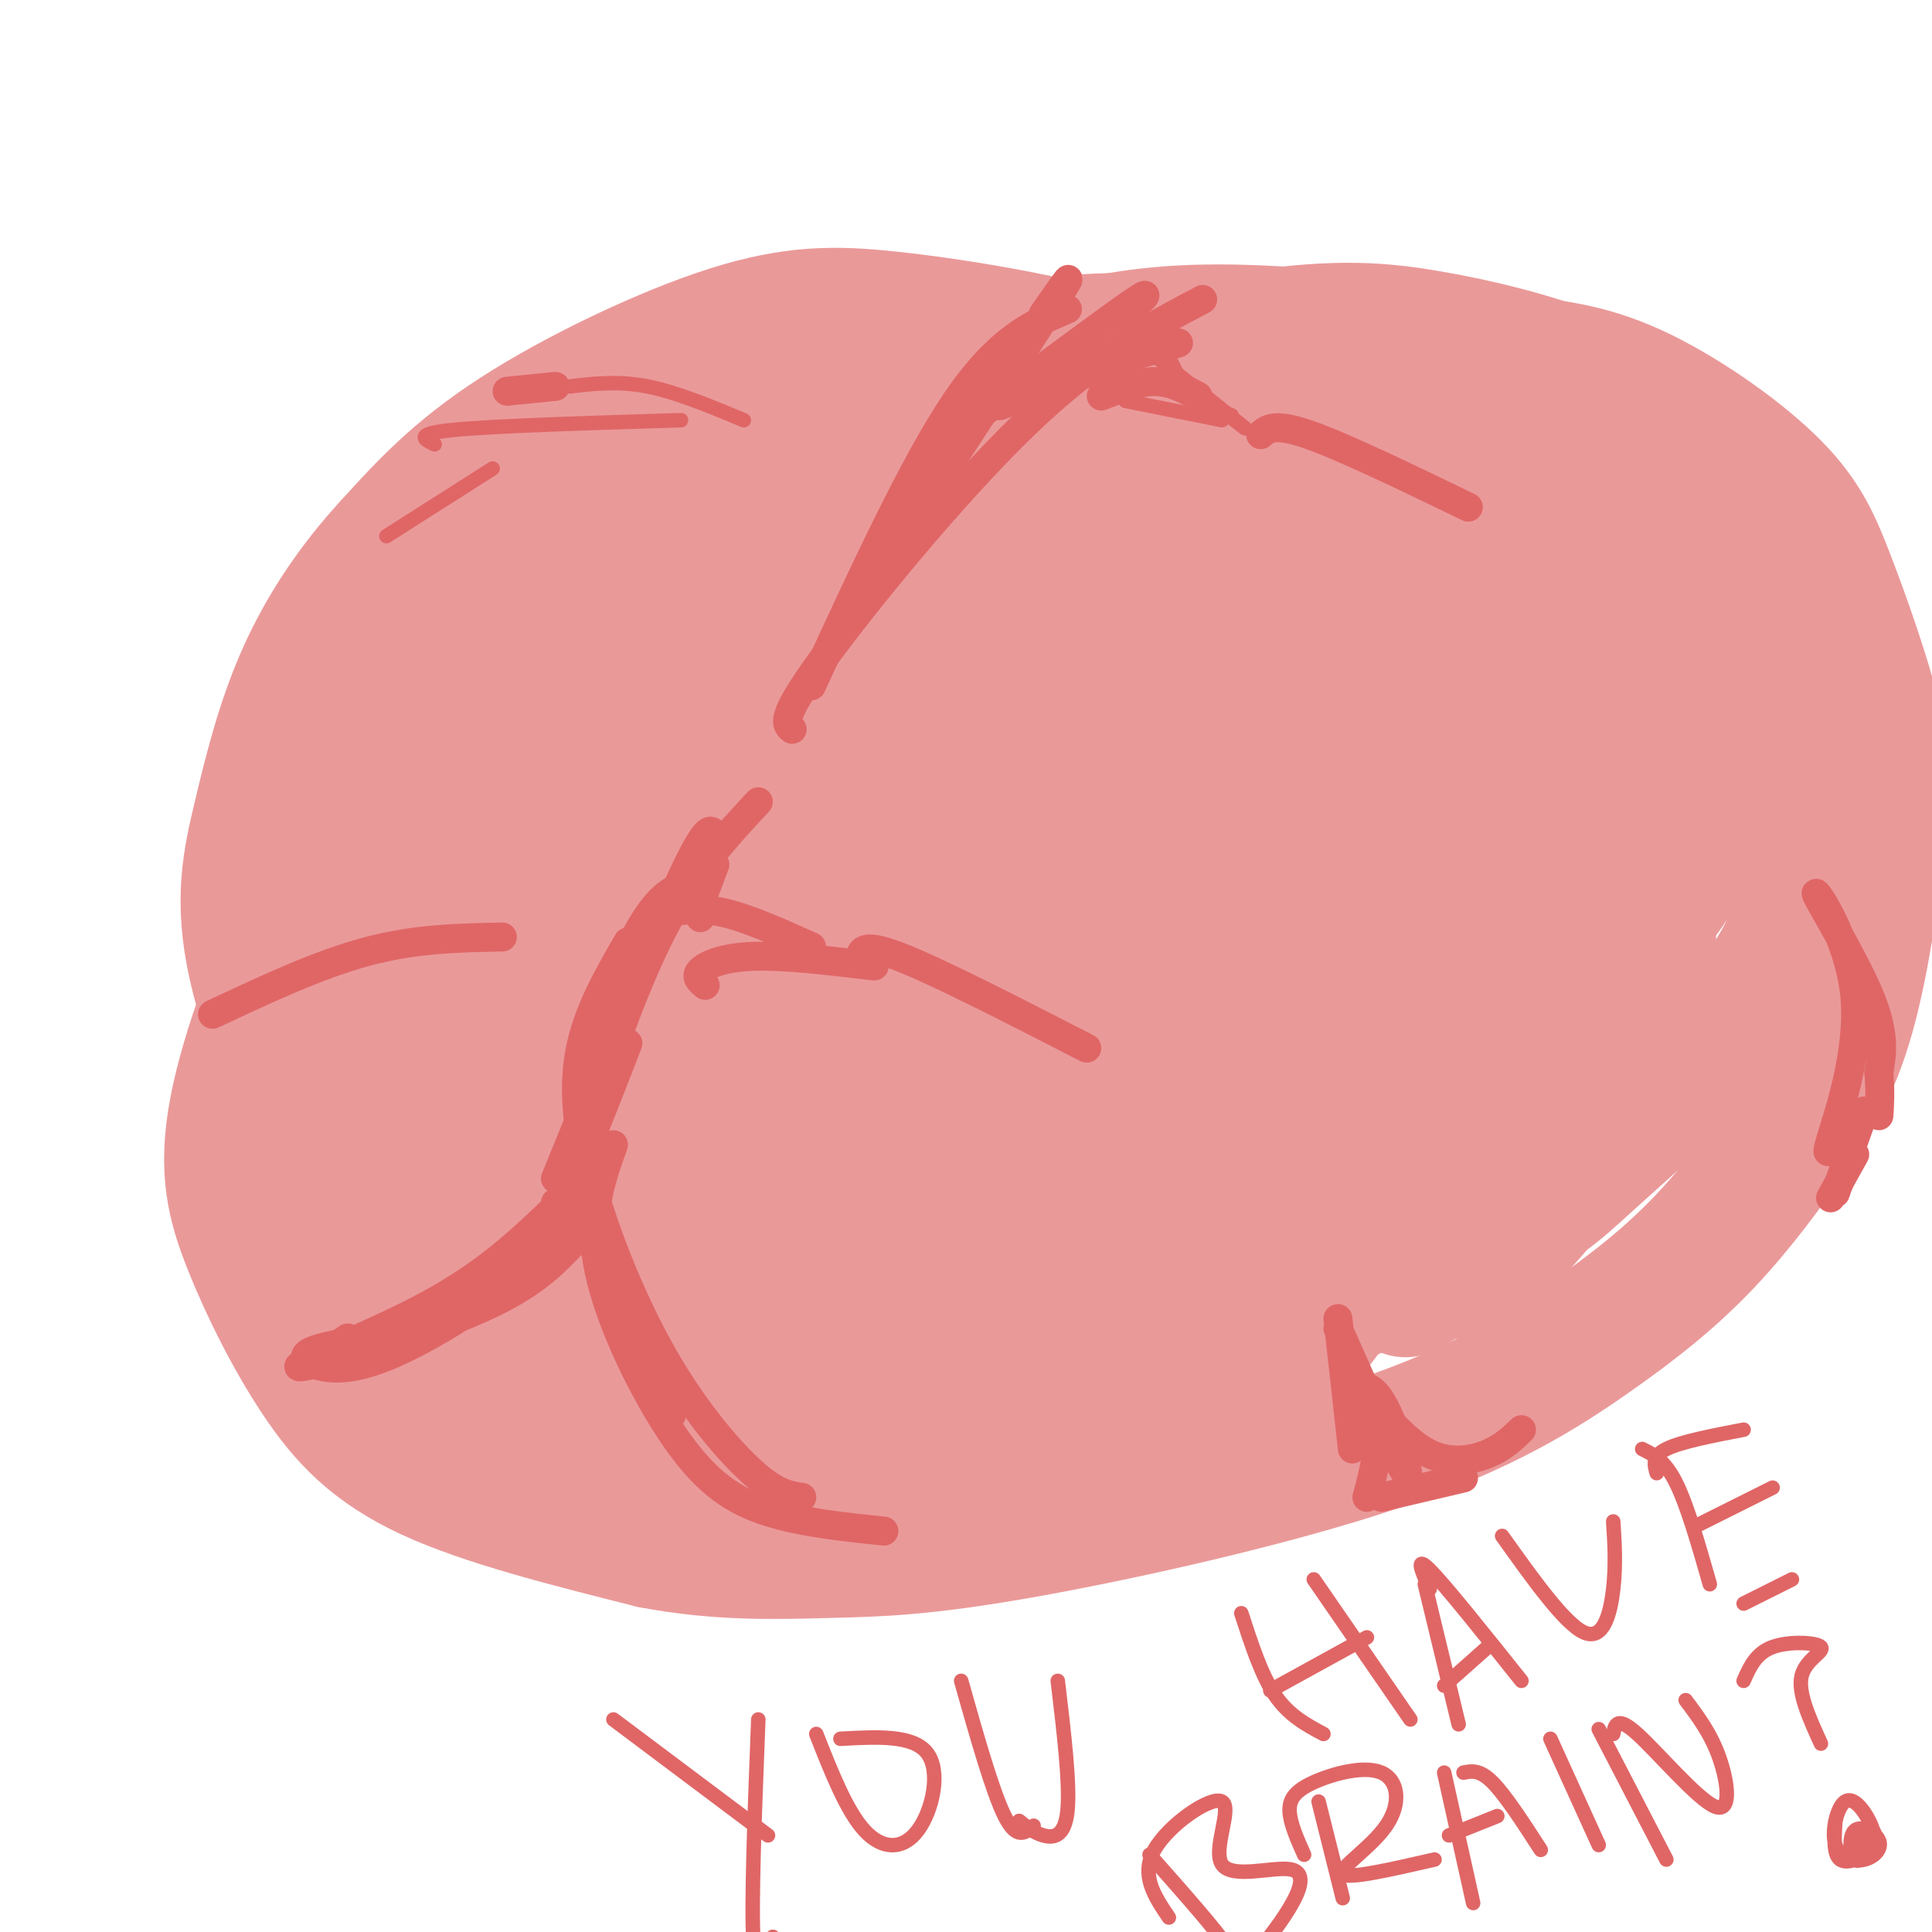 <svg viewBox='0 0 400 400' version='1.1' xmlns='http://www.w3.org/2000/svg' xmlns:xlink='http://www.w3.org/1999/xlink'><g fill='none' stroke='#ea9999' stroke-width='28' stroke-linecap='round' stroke-linejoin='round'><path d='M228,95c-11.499,-1.942 -22.997,-3.883 -36,-3c-13.003,0.883 -27.510,4.591 -37,8c-9.490,3.409 -13.964,6.519 -17,9c-3.036,2.481 -4.636,4.332 -5,9c-0.364,4.668 0.508,12.153 2,17c1.492,4.847 3.604,7.057 8,10c4.396,2.943 11.078,6.620 20,10c8.922,3.380 20.086,6.463 32,8c11.914,1.537 24.579,1.528 38,1c13.421,-0.528 27.598,-1.577 43,-7c15.402,-5.423 32.028,-15.221 40,-22c7.972,-6.779 7.292,-10.539 7,-15c-0.292,-4.461 -0.194,-9.624 -5,-15c-4.806,-5.376 -14.516,-10.965 -21,-14c-6.484,-3.035 -9.742,-3.518 -13,-4'/><path d='M284,87c-11.411,-1.927 -33.438,-4.746 -45,-6c-11.562,-1.254 -12.660,-0.943 -22,3c-9.340,3.943 -26.921,11.517 -36,16c-9.079,4.483 -9.654,5.875 -11,11c-1.346,5.125 -3.462,13.984 -3,21c0.462,7.016 3.501,12.190 12,16c8.499,3.810 22.457,6.258 30,8c7.543,1.742 8.670,2.780 18,0c9.330,-2.780 26.863,-9.378 36,-14c9.137,-4.622 9.877,-7.270 12,-9c2.123,-1.730 5.630,-2.544 8,-8c2.370,-5.456 3.604,-15.554 3,-21c-0.604,-5.446 -3.047,-6.240 -6,-9c-2.953,-2.760 -6.415,-7.486 -15,-10c-8.585,-2.514 -22.294,-2.816 -34,-1c-11.706,1.816 -21.410,5.749 -28,8c-6.590,2.251 -10.067,2.819 -15,8c-4.933,5.181 -11.322,14.976 -14,20c-2.678,5.024 -1.644,5.276 2,8c3.644,2.724 9.898,7.921 16,10c6.102,2.079 12.051,1.039 18,0'/><path d='M210,138c4.999,0.302 8.498,1.056 19,-2c10.502,-3.056 28.009,-9.921 36,-14c7.991,-4.079 6.466,-5.372 7,-7c0.534,-1.628 3.127,-3.591 1,-7c-2.127,-3.409 -8.975,-8.262 -16,-11c-7.025,-2.738 -14.229,-3.360 -26,-3c-11.771,0.360 -28.110,1.702 -41,5c-12.890,3.298 -22.331,8.552 -27,13c-4.669,4.448 -4.567,8.088 -3,11c1.567,2.912 4.600,5.094 8,7c3.400,1.906 7.166,3.535 15,5c7.834,1.465 19.737,2.766 34,0c14.263,-2.766 30.887,-9.600 40,-15c9.113,-5.400 10.715,-9.365 10,-13c-0.715,-3.635 -3.749,-6.938 -6,-9c-2.251,-2.062 -3.721,-2.882 -11,-4c-7.279,-1.118 -20.369,-2.535 -34,1c-13.631,3.535 -27.805,12.022 -34,17c-6.195,4.978 -4.413,6.448 -4,9c0.413,2.552 -0.543,6.187 3,11c3.543,4.813 11.584,10.804 18,14c6.416,3.196 11.208,3.598 16,4'/><path d='M215,150c5.936,0.745 12.777,0.607 18,0c5.223,-0.607 8.828,-1.682 16,-5c7.172,-3.318 17.910,-8.878 24,-14c6.090,-5.122 7.532,-9.806 9,-13c1.468,-3.194 2.962,-4.898 0,-8c-2.962,-3.102 -10.381,-7.602 -15,-10c-4.619,-2.398 -6.439,-2.693 -12,-2c-5.561,0.693 -14.864,2.373 -21,4c-6.136,1.627 -9.105,3.200 -11,5c-1.895,1.800 -2.715,3.827 -4,6c-1.285,2.173 -3.034,4.490 1,9c4.034,4.510 13.852,11.212 24,12c10.148,0.788 20.628,-4.337 26,-7c5.372,-2.663 5.638,-2.863 7,-5c1.362,-2.137 3.822,-6.211 2,-9c-1.822,-2.789 -7.925,-4.294 -16,-3c-8.075,1.294 -18.123,5.388 -23,10c-4.877,4.612 -4.582,9.742 -3,13c1.582,3.258 4.452,4.645 8,5c3.548,0.355 7.774,-0.323 12,-1'/><path d='M274,110c-1.696,2.958 -3.393,5.917 -4,8c-0.607,2.083 -0.125,3.292 3,4c3.125,0.708 8.893,0.917 13,0c4.107,-0.917 6.554,-2.958 9,-5'/><path d='M292,108c-14.494,-0.555 -28.989,-1.110 -40,-1c-11.011,0.110 -18.539,0.885 -29,4c-10.461,3.115 -23.855,8.569 -29,12c-5.145,3.431 -2.041,4.837 3,6c5.041,1.163 12.021,2.081 19,3'/><path d='M261,110c-9.910,-2.395 -19.821,-4.790 -31,-5c-11.179,-0.210 -23.628,1.763 -32,5c-8.372,3.237 -12.667,7.736 -16,11c-3.333,3.264 -5.704,5.294 -4,10c1.704,4.706 7.483,12.088 11,16c3.517,3.912 4.774,4.354 14,7c9.226,2.646 26.422,7.495 43,6c16.578,-1.495 32.537,-9.335 41,-15c8.463,-5.665 9.430,-9.156 11,-12c1.570,-2.844 3.741,-5.042 3,-10c-0.741,-4.958 -4.396,-12.678 -8,-18c-3.604,-5.322 -7.156,-8.248 -17,-11c-9.844,-2.752 -25.978,-5.329 -34,-7c-8.022,-1.671 -7.930,-2.435 -21,1c-13.070,3.435 -39.300,11.070 -52,15c-12.700,3.930 -11.868,4.157 -16,10c-4.132,5.843 -13.228,17.304 -18,24c-4.772,6.696 -5.221,8.627 -2,13c3.221,4.373 10.110,11.186 17,18'/><path d='M150,168c11.445,5.927 31.557,11.745 44,14c12.443,2.255 17.218,0.945 25,1c7.782,0.055 18.570,1.473 37,-4c18.430,-5.473 44.502,-17.837 56,-24c11.498,-6.163 8.423,-6.124 9,-9c0.577,-2.876 4.806,-8.665 6,-15c1.194,-6.335 -0.646,-13.214 -7,-21c-6.354,-7.786 -17.220,-16.477 -30,-22c-12.780,-5.523 -27.472,-7.878 -38,-9c-10.528,-1.122 -16.890,-1.012 -22,-1c-5.110,0.012 -8.967,-0.076 -23,5c-14.033,5.076 -38.241,15.315 -54,24c-15.759,8.685 -23.069,15.817 -28,23c-4.931,7.183 -7.482,14.416 -10,19c-2.518,4.584 -5.001,6.517 -2,14c3.001,7.483 11.486,20.516 18,28c6.514,7.484 11.055,9.418 20,12c8.945,2.582 22.293,5.810 39,6c16.707,0.190 36.773,-2.660 54,-8c17.227,-5.340 31.613,-13.170 46,-21'/><path d='M290,180c11.881,-7.325 18.582,-15.137 23,-20c4.418,-4.863 6.552,-6.777 8,-14c1.448,-7.223 2.211,-19.757 0,-29c-2.211,-9.243 -7.394,-15.197 -12,-20c-4.606,-4.803 -8.634,-8.455 -14,-12c-5.366,-3.545 -12.069,-6.982 -18,-9c-5.931,-2.018 -11.088,-2.616 -23,-4c-11.912,-1.384 -30.578,-3.554 -54,3c-23.422,6.554 -51.601,21.833 -66,30c-14.399,8.167 -15.018,9.221 -21,16c-5.982,6.779 -17.328,19.284 -23,28c-5.672,8.716 -5.669,13.643 -6,19c-0.331,5.357 -0.994,11.145 1,17c1.994,5.855 6.645,11.776 12,17c5.355,5.224 11.414,9.750 22,15c10.586,5.250 25.699,11.223 45,14c19.301,2.777 42.790,2.357 68,-1c25.210,-3.357 52.141,-9.653 71,-17c18.859,-7.347 29.648,-15.747 36,-22c6.352,-6.253 8.268,-10.361 10,-15c1.732,-4.639 3.279,-9.811 4,-15c0.721,-5.189 0.617,-10.397 -1,-17c-1.617,-6.603 -4.748,-14.601 -11,-24c-6.252,-9.399 -15.626,-20.200 -25,-31'/><path d='M316,89c-9.267,-8.185 -19.934,-13.149 -29,-16c-9.066,-2.851 -16.532,-3.591 -25,-4c-8.468,-0.409 -17.939,-0.487 -28,1c-10.061,1.487 -20.712,4.538 -30,8c-9.288,3.462 -17.215,7.334 -28,13c-10.785,5.666 -24.430,13.126 -38,27c-13.570,13.874 -27.066,34.162 -34,45c-6.934,10.838 -7.308,12.225 -6,21c1.308,8.775 4.298,24.936 9,35c4.702,10.064 11.118,14.030 18,19c6.882,4.970 14.231,10.943 23,15c8.769,4.057 18.959,6.198 28,8c9.041,1.802 16.935,3.266 30,1c13.065,-2.266 31.303,-8.263 44,-13c12.697,-4.737 19.854,-8.214 27,-13c7.146,-4.786 14.279,-10.880 20,-16c5.721,-5.120 10.028,-9.267 14,-18c3.972,-8.733 7.609,-22.054 10,-30c2.391,-7.946 3.538,-10.519 1,-20c-2.538,-9.481 -8.760,-25.869 -14,-35c-5.240,-9.131 -9.500,-11.003 -14,-14c-4.500,-2.997 -9.242,-7.117 -19,-10c-9.758,-2.883 -24.531,-4.527 -36,-4c-11.469,0.527 -19.632,3.226 -28,6c-8.368,2.774 -16.941,5.625 -28,14c-11.059,8.375 -24.603,22.276 -33,33c-8.397,10.724 -11.645,18.272 -14,26c-2.355,7.728 -3.816,15.637 -3,23c0.816,7.363 3.908,14.182 7,21'/><path d='M140,212c4.098,5.959 10.844,10.355 17,14c6.156,3.645 11.724,6.538 23,7c11.276,0.462 28.262,-1.509 39,-3c10.738,-1.491 15.230,-2.503 27,-9c11.770,-6.497 30.818,-18.478 42,-27c11.182,-8.522 14.496,-13.585 17,-23c2.504,-9.415 4.197,-23.180 3,-31c-1.197,-7.820 -5.282,-9.693 -9,-12c-3.718,-2.307 -7.067,-5.046 -17,-6c-9.933,-0.954 -26.450,-0.123 -39,2c-12.550,2.123 -21.132,5.538 -30,9c-8.868,3.462 -18.020,6.972 -29,15c-10.980,8.028 -23.787,20.576 -31,30c-7.213,9.424 -8.832,15.724 -10,22c-1.168,6.276 -1.886,12.527 0,17c1.886,4.473 6.376,7.168 12,9c5.624,1.832 12.384,2.800 18,3c5.616,0.200 10.089,-0.369 19,-3c8.911,-2.631 22.260,-7.323 31,-12c8.740,-4.677 12.870,-9.338 17,-14'/><path d='M175,166c-2.320,-2.109 -4.639,-4.218 -6,4c-1.361,8.218 -1.762,26.763 -1,36c0.762,9.237 2.688,9.167 5,11c2.312,1.833 5.011,5.570 9,7c3.989,1.430 9.267,0.555 12,-1c2.733,-1.555 2.920,-3.788 3,-7c0.080,-3.212 0.054,-7.401 -4,-10c-4.054,-2.599 -12.135,-3.606 -17,-4c-4.865,-0.394 -6.515,-0.174 -9,2c-2.485,2.174 -5.807,6.301 -7,10c-1.193,3.699 -0.258,6.971 1,10c1.258,3.029 2.841,5.815 7,9c4.159,3.185 10.896,6.769 16,8c5.104,1.231 8.576,0.111 13,-4c4.424,-4.111 9.800,-11.211 12,-15c2.200,-3.789 1.222,-4.267 -1,-6c-2.222,-1.733 -5.689,-4.723 -14,-7c-8.311,-2.277 -21.464,-3.842 -29,-4c-7.536,-0.158 -9.453,1.092 -13,4c-3.547,2.908 -8.724,7.475 -11,11c-2.276,3.525 -1.650,6.007 0,9c1.650,2.993 4.325,6.496 7,10'/><path d='M148,239c5.393,4.179 15.375,9.625 23,11c7.625,1.375 12.893,-1.321 16,-4c3.107,-2.679 4.054,-5.339 5,-8'/><path d='M149,206c-6.679,-1.541 -13.357,-3.082 -17,-2c-3.643,1.082 -4.250,4.787 -5,7c-0.750,2.213 -1.643,2.933 5,8c6.643,5.067 20.821,14.482 31,20c10.179,5.518 16.357,7.139 24,8c7.643,0.861 16.750,0.963 22,0c5.250,-0.963 6.643,-2.989 8,-6c1.357,-3.011 2.679,-7.005 4,-11'/><path d='M175,202c-1.868,-1.760 -3.736,-3.520 -11,-3c-7.264,0.520 -19.923,3.319 -26,5c-6.077,1.681 -5.571,2.244 -7,4c-1.429,1.756 -4.791,4.706 1,11c5.791,6.294 20.737,15.930 29,21c8.263,5.070 9.843,5.572 18,4c8.157,-1.572 22.892,-5.217 29,-8c6.108,-2.783 3.588,-4.704 4,-6c0.412,-1.296 3.754,-1.965 -3,-6c-6.754,-4.035 -23.605,-11.434 -39,-16c-15.395,-4.566 -29.335,-6.298 -39,-6c-9.665,0.298 -15.055,2.625 -18,5c-2.945,2.375 -3.444,4.797 1,9c4.444,4.203 13.830,10.189 20,13c6.170,2.811 9.123,2.449 14,1c4.877,-1.449 11.679,-3.985 15,-6c3.321,-2.015 3.160,-3.507 3,-5'/><path d='M139,210c-4.750,1.667 -9.500,3.333 -11,5c-1.500,1.667 0.250,3.333 2,5'/><path d='M123,98c-4.320,-0.344 -8.640,-0.688 -11,-1c-2.360,-0.312 -2.761,-0.592 -9,5c-6.239,5.592 -18.315,17.055 -26,34c-7.685,16.945 -10.979,39.371 -13,53c-2.021,13.629 -2.771,18.461 0,28c2.771,9.539 9.062,23.785 15,32c5.938,8.215 11.523,10.399 16,13c4.477,2.601 7.848,5.617 20,7c12.152,1.383 33.086,1.131 46,0c12.914,-1.131 17.808,-3.141 40,-12c22.192,-8.859 61.680,-24.566 83,-35c21.320,-10.434 24.470,-15.596 28,-21c3.530,-5.404 7.440,-11.050 10,-17c2.560,-5.950 3.771,-12.205 4,-18c0.229,-5.795 -0.525,-11.128 -3,-17c-2.475,-5.872 -6.673,-12.281 -11,-18c-4.327,-5.719 -8.784,-10.749 -19,-19c-10.216,-8.251 -26.190,-19.723 -39,-27c-12.810,-7.277 -22.458,-10.359 -34,-13c-11.542,-2.641 -24.980,-4.842 -36,-6c-11.020,-1.158 -19.621,-1.273 -33,3c-13.379,4.273 -31.537,12.935 -44,21c-12.463,8.065 -19.232,15.532 -26,23'/><path d='M81,113c-7.631,8.245 -13.707,17.358 -18,27c-4.293,9.642 -6.803,19.812 -9,29c-2.197,9.188 -4.079,17.395 -1,31c3.079,13.605 11.121,32.610 19,45c7.879,12.390 15.595,18.166 25,24c9.405,5.834 20.499,11.724 30,16c9.501,4.276 17.408,6.936 32,8c14.592,1.064 35.871,0.533 48,0c12.129,-0.533 15.110,-1.067 32,-8c16.890,-6.933 47.689,-20.266 64,-28c16.311,-7.734 18.135,-9.870 26,-17c7.865,-7.130 21.771,-19.254 30,-28c8.229,-8.746 10.782,-14.115 13,-20c2.218,-5.885 4.102,-12.287 5,-23c0.898,-10.713 0.810,-25.738 -1,-36c-1.810,-10.262 -5.341,-15.762 -10,-22c-4.659,-6.238 -10.447,-13.216 -17,-19c-6.553,-5.784 -13.873,-10.375 -23,-14c-9.127,-3.625 -20.061,-6.283 -30,-8c-9.939,-1.717 -18.884,-2.493 -36,0c-17.116,2.493 -42.403,8.256 -60,14c-17.597,5.744 -27.503,11.471 -39,18c-11.497,6.529 -24.585,13.861 -37,23c-12.415,9.139 -24.157,20.084 -34,30c-9.843,9.916 -17.789,18.804 -25,32c-7.211,13.196 -13.689,30.702 -16,43c-2.311,12.298 -0.454,19.389 3,28c3.454,8.611 8.507,18.741 14,27c5.493,8.259 11.427,14.645 23,20c11.573,5.355 28.787,9.677 46,14'/><path d='M135,319c13.877,2.647 25.571,2.265 36,2c10.429,-0.265 19.593,-0.413 40,-4c20.407,-3.587 52.056,-10.612 74,-18c21.944,-7.388 34.184,-15.139 44,-22c9.816,-6.861 17.210,-12.832 24,-20c6.790,-7.168 12.976,-15.533 18,-23c5.024,-7.467 8.886,-14.036 12,-26c3.114,-11.964 5.478,-29.323 6,-41c0.522,-11.677 -0.800,-17.670 -3,-25c-2.200,-7.330 -5.278,-15.996 -8,-23c-2.722,-7.004 -5.089,-12.346 -12,-19c-6.911,-6.654 -18.366,-14.618 -28,-19c-9.634,-4.382 -17.448,-5.180 -27,-6c-9.552,-0.820 -20.844,-1.661 -33,0c-12.156,1.661 -25.177,5.823 -36,9c-10.823,3.177 -19.448,5.368 -34,14c-14.552,8.632 -35.030,23.704 -48,35c-12.970,11.296 -18.433,18.817 -24,28c-5.567,9.183 -11.240,20.030 -15,29c-3.760,8.970 -5.608,16.065 -4,27c1.608,10.935 6.671,25.711 12,35c5.329,9.289 10.924,13.093 18,17c7.076,3.907 15.634,7.918 24,10c8.366,2.082 16.540,2.234 25,2c8.460,-0.234 17.206,-0.853 28,-3c10.794,-2.147 23.635,-5.823 38,-14c14.365,-8.177 30.252,-20.855 39,-29c8.748,-8.145 10.357,-11.756 12,-17c1.643,-5.244 3.322,-12.122 5,-19'/><path d='M318,199c0.985,-8.345 0.946,-19.709 -1,-27c-1.946,-7.291 -5.800,-10.509 -11,-14c-5.200,-3.491 -11.745,-7.255 -18,-10c-6.255,-2.745 -12.219,-4.471 -25,-5c-12.781,-0.529 -32.379,0.140 -46,2c-13.621,1.860 -21.264,4.911 -30,9c-8.736,4.089 -18.563,9.216 -27,14c-8.437,4.784 -15.482,9.224 -23,18c-7.518,8.776 -15.507,21.889 -19,31c-3.493,9.111 -2.488,14.219 -1,20c1.488,5.781 3.459,12.234 7,17c3.541,4.766 8.650,7.844 13,10c4.350,2.156 7.940,3.388 16,2c8.060,-1.388 20.588,-5.397 26,-8c5.412,-2.603 3.706,-3.802 2,-5'/><path d='M145,192c-7.767,-0.348 -15.534,-0.696 -22,0c-6.466,0.696 -11.632,2.435 -13,8c-1.368,5.565 1.063,14.957 4,22c2.937,7.043 6.379,11.736 11,15c4.621,3.264 10.420,5.098 13,2c2.580,-3.098 1.942,-11.129 2,-15c0.058,-3.871 0.812,-3.582 -6,-5c-6.812,-1.418 -21.191,-4.542 -29,-4c-7.809,0.542 -9.049,4.750 -10,7c-0.951,2.250 -1.614,2.544 -1,8c0.614,5.456 2.505,16.075 4,21c1.495,4.925 2.594,4.154 5,4c2.406,-0.154 6.120,0.307 8,0c1.880,-0.307 1.925,-1.382 3,-5c1.075,-3.618 3.180,-9.780 0,-17c-3.180,-7.220 -11.645,-15.498 -17,-19c-5.355,-3.502 -7.600,-2.227 -10,-2c-2.400,0.227 -4.954,-0.593 -8,0c-3.046,0.593 -6.585,2.598 -7,7c-0.415,4.402 2.292,11.201 5,18'/><path d='M77,237c3.548,4.881 9.917,8.083 14,10c4.083,1.917 5.881,2.548 7,2c1.119,-0.548 1.560,-2.274 2,-4'/><path d='M83,219c-2.753,-2.138 -5.506,-4.275 -8,-2c-2.494,2.275 -4.727,8.963 -3,19c1.727,10.037 7.416,23.424 13,33c5.584,9.576 11.064,15.342 17,19c5.936,3.658 12.329,5.208 17,5c4.671,-0.208 7.620,-2.176 3,-6c-4.620,-3.824 -16.810,-9.506 -24,-11c-7.190,-1.494 -9.380,1.199 -12,4c-2.620,2.801 -5.671,5.710 -1,10c4.671,4.290 17.065,9.963 31,13c13.935,3.037 29.410,3.439 40,3c10.590,-0.439 16.295,-1.720 22,-3'/><path d='M158,298c0.407,2.691 0.815,5.383 0,7c-0.815,1.617 -2.851,2.160 9,2c11.851,-0.160 37.589,-1.022 50,-2c12.411,-0.978 11.495,-2.071 18,-6c6.505,-3.929 20.430,-10.694 29,-17c8.570,-6.306 11.785,-12.153 15,-18'/><path d='M237,280c3.399,1.008 6.798,2.015 8,3c1.202,0.985 0.206,1.946 10,-6c9.794,-7.946 30.378,-24.800 42,-35c11.622,-10.200 14.283,-13.746 17,-18c2.717,-4.254 5.491,-9.215 6,-12c0.509,-2.785 -1.245,-3.392 -3,-4'/><path d='M282,243c-0.578,1.578 -1.156,3.156 0,4c1.156,0.844 4.044,0.956 9,-4c4.956,-4.956 11.978,-14.978 19,-25'/><path d='M289,244c-1.330,1.583 -2.660,3.166 -2,4c0.660,0.834 3.310,0.919 9,-8c5.690,-8.919 14.420,-26.843 19,-35c4.580,-8.157 5.010,-6.545 5,-14c-0.010,-7.455 -0.461,-23.975 0,-31c0.461,-7.025 1.833,-4.555 4,-1c2.167,3.555 5.131,8.196 6,17c0.869,8.804 -0.355,21.772 -2,31c-1.645,9.228 -3.712,14.715 -8,23c-4.288,8.285 -10.797,19.367 -16,26c-5.203,6.633 -9.102,8.816 -13,11'/><path d='M290,254c-1.668,1.326 -3.336,2.652 -2,4c1.336,1.348 5.676,2.718 9,4c3.324,1.282 5.633,2.478 11,-2c5.367,-4.478 13.791,-14.629 20,-23c6.209,-8.371 10.203,-14.963 12,-26c1.797,-11.037 1.399,-26.518 1,-42'/><path d='M335,190c0.417,-19.583 0.833,-39.167 1,-46c0.167,-6.833 0.083,-0.917 0,5'/></g>
<g fill='none' stroke='#e06666' stroke-width='6' stroke-linecap='round' stroke-linejoin='round'><path d='M221,64c-7.083,3.000 -14.167,6.000 -23,19c-8.833,13.000 -19.417,36.000 -30,59'/><path d='M249,62c-11.089,5.844 -22.178,11.689 -37,26c-14.822,14.311 -33.378,37.089 -42,49c-8.622,11.911 -7.311,12.956 -6,14'/><path d='M179,123c16.417,-25.167 32.833,-50.333 39,-60c6.167,-9.667 2.083,-3.833 -2,2'/><path d='M196,91c16.000,-11.917 32.000,-23.833 38,-28c6.000,-4.167 2.000,-0.583 -2,3'/><path d='M207,84c0.000,0.000 32.000,-12.000 32,-12'/><path d='M223,77c0.000,0.000 21.000,-6.000 21,-6'/><path d='M229,73c0.000,0.000 2.000,0.000 2,0'/><path d='M146,183c-1.829,-0.073 -3.659,-0.147 -6,1c-2.341,1.147 -5.195,3.514 -9,11c-3.805,7.486 -8.563,20.093 -10,33c-1.437,12.907 0.447,26.116 4,37c3.553,10.884 8.777,19.442 14,28'/><path d='M127,237c-2.655,7.452 -5.310,14.905 -3,26c2.310,11.095 9.583,25.833 16,35c6.417,9.167 11.976,12.762 19,15c7.024,2.238 15.512,3.119 24,4'/><path d='M166,310c-2.603,-0.375 -5.206,-0.750 -10,-5c-4.794,-4.250 -11.780,-12.376 -18,-23c-6.220,-10.624 -11.675,-23.745 -15,-35c-3.325,-11.255 -4.522,-20.644 -3,-29c1.522,-8.356 5.761,-15.678 10,-23'/><path d='M122,231c5.083,-14.583 10.167,-29.167 16,-40c5.833,-10.833 12.417,-17.917 19,-25'/><path d='M145,187c0.000,0.000 3.000,-8.000 3,-8'/><path d='M148,173c-0.750,-1.417 -1.500,-2.833 -7,9c-5.500,11.833 -15.750,36.917 -26,62'/><path d='M130,216c-5.333,13.756 -10.667,27.511 -15,36c-4.333,8.489 -7.667,11.711 -13,15c-5.333,3.289 -12.667,6.644 -20,10'/><path d='M106,263c-15.167,7.333 -30.333,14.667 -36,17c-5.667,2.333 -1.833,-0.333 2,-3'/><path d='M77,277c-5.559,0.938 -11.118,1.875 -13,3c-1.882,1.125 -0.087,2.437 3,3c3.087,0.563 7.467,0.378 15,-3c7.533,-3.378 18.221,-9.948 25,-16c6.779,-6.052 9.651,-11.586 11,-13c1.349,-1.414 1.174,1.293 1,4'/><path d='M118,258c-4.268,4.405 -8.536,8.810 -21,14c-12.464,5.190 -33.125,11.167 -35,11c-1.875,-0.167 15.036,-6.476 27,-13c11.964,-6.524 18.982,-13.262 26,-20'/><path d='M115,250c4.333,-3.500 2.167,-2.250 0,-1'/><path d='M44,210c11.000,-5.167 22.000,-10.333 32,-13c10.000,-2.667 19.000,-2.833 28,-3'/><path d='M105,81c0.000,0.000 10.000,-1.000 10,-1'/><path d='M261,90c1.417,-1.250 2.833,-2.500 10,0c7.167,2.500 20.083,8.750 33,15'/><path d='M178,199c0.083,-2.000 0.167,-4.000 8,-1c7.833,3.000 23.417,11.000 39,19'/><path d='M280,300c0.000,0.000 -3.000,-27.000 -3,-27'/><path d='M277,275c6.222,14.000 12.444,28.000 14,30c1.556,2.000 -1.556,-8.000 -4,-13c-2.444,-5.000 -4.222,-5.000 -6,-5'/><path d='M281,287c0.044,0.333 3.156,3.667 4,8c0.844,4.333 -0.578,9.667 -2,15'/><path d='M381,234c-1.738,3.464 -3.477,6.928 -2,2c1.477,-4.928 6.169,-18.249 5,-30c-1.169,-11.751 -8.199,-21.933 -8,-21c0.199,0.933 7.628,12.981 11,21c3.372,8.019 2.686,12.010 2,16'/><path d='M389,222c0.333,4.167 0.167,6.583 0,9'/><path d='M386,230c0.000,0.000 -6.000,17.000 -6,17'/><path d='M384,239c0.000,0.000 -5.000,9.000 -5,9'/><path d='M283,289c4.311,4.956 8.622,9.911 13,12c4.378,2.089 8.822,1.311 12,0c3.178,-1.311 5.089,-3.156 7,-5'/><path d='M303,306c0.000,0.000 -17.000,4.000 -17,4'/><path d='M146,204c-1.089,-0.889 -2.178,-1.778 -1,-3c1.178,-1.222 4.622,-2.778 11,-3c6.378,-0.222 15.689,0.889 25,2'/><path d='M168,196c-6.500,-2.917 -13.000,-5.833 -18,-7c-5.000,-1.167 -8.500,-0.583 -12,0'/><path d='M145,190c0.000,0.000 -3.000,-9.000 -3,-9'/><path d='M228,82c3.833,-1.500 7.667,-3.000 11,-3c3.333,0.000 6.167,1.500 9,3'/></g>
<g fill='none' stroke='#e06666' stroke-width='3' stroke-linecap='round' stroke-linejoin='round'><path d='M233,83c0.000,0.000 20.000,4.000 20,4'/><path d='M247,83c0.000,0.000 8.000,3.000 8,3'/><path d='M253,85c3.333,2.583 6.667,5.167 4,3c-2.667,-2.167 -11.333,-9.083 -20,-16'/><path d='M245,80c0.000,0.000 -3.000,-6.000 -3,-6'/><path d='M118,80c5.000,-0.583 10.000,-1.167 16,0c6.000,1.167 13.000,4.083 20,7'/><path d='M141,87c-19.250,0.583 -38.500,1.167 -47,2c-8.500,0.833 -6.250,1.917 -4,3'/><path d='M102,97c0.000,0.000 -22.000,14.000 -22,14'/><path d='M127,356c0.000,0.000 32.000,24.000 32,24'/><path d='M157,356c-0.750,19.250 -1.500,38.500 -1,46c0.500,7.500 2.250,3.250 4,-1'/><path d='M169,359c3.149,7.994 6.298,15.988 10,20c3.702,4.012 7.958,4.042 11,0c3.042,-4.042 4.869,-12.155 2,-16c-2.869,-3.845 -10.435,-3.423 -18,-3'/><path d='M199,348c3.250,11.500 6.500,23.000 9,28c2.500,5.000 4.250,3.500 6,2'/><path d='M211,377c1.511,1.222 3.022,2.444 5,3c1.978,0.556 4.422,0.444 5,-5c0.578,-5.444 -0.711,-16.222 -2,-27'/><path d='M257,334c2.083,6.417 4.167,12.833 7,17c2.833,4.167 6.417,6.083 10,8'/><path d='M263,350c0.000,0.000 20.000,-11.000 20,-11'/><path d='M272,327c0.000,0.000 20.000,29.000 20,29'/><path d='M295,328c0.000,0.000 7.000,29.000 7,29'/><path d='M296,329c-1.583,-3.583 -3.167,-7.167 0,-4c3.167,3.167 11.083,13.083 19,23'/><path d='M299,349c0.000,0.000 9.000,-8.000 9,-8'/><path d='M311,318c6.511,9.133 13.022,18.267 17,20c3.978,1.733 5.422,-3.933 6,-9c0.578,-5.067 0.289,-9.533 0,-14'/><path d='M340,300c2.333,1.167 4.667,2.333 7,7c2.333,4.667 4.667,12.833 7,21'/><path d='M343,305c-0.500,-1.750 -1.000,-3.500 2,-5c3.000,-1.500 9.500,-2.750 16,-4'/><path d='M351,316c0.000,0.000 16.000,-8.000 16,-8'/><path d='M361,332c0.000,0.000 10.000,-5.000 10,-5'/><path d='M238,384c7.083,8.000 14.167,16.000 16,19c1.833,3.000 -1.583,1.000 -5,-1'/><path d='M242,397c-2.963,-4.386 -5.926,-8.773 -3,-14c2.926,-5.227 11.743,-11.296 14,-10c2.257,1.296 -2.044,9.956 0,13c2.044,3.044 10.435,0.474 14,1c3.565,0.526 2.304,4.150 0,8c-2.304,3.850 -5.652,7.925 -9,12'/><path d='M273,373c0.000,0.000 5.000,20.000 5,20'/><path d='M270,384c-1.445,-3.252 -2.890,-6.503 -3,-9c-0.110,-2.497 1.114,-4.238 5,-6c3.886,-1.762 10.433,-3.544 14,-2c3.567,1.544 4.153,6.416 1,11c-3.153,4.584 -10.044,8.881 -9,10c1.044,1.119 10.022,-0.941 19,-3'/><path d='M299,367c0.000,0.000 6.000,27.000 6,27'/><path d='M303,367c1.667,-0.333 3.333,-0.667 6,2c2.667,2.667 6.333,8.333 10,14'/><path d='M300,380c0.000,0.000 10.000,-4.000 10,-4'/><path d='M321,360c0.000,0.000 10.000,22.000 10,22'/><path d='M331,358c0.000,0.000 14.000,27.000 14,27'/><path d='M334,359c0.375,-1.923 0.750,-3.845 5,0c4.250,3.845 12.375,13.458 16,15c3.625,1.542 2.750,-4.988 1,-10c-1.750,-5.012 -4.375,-8.506 -7,-12'/><path d='M361,348c1.262,-2.863 2.524,-5.726 6,-7c3.476,-1.274 9.167,-0.958 10,0c0.833,0.958 -3.190,2.560 -4,6c-0.810,3.440 1.595,8.720 4,14'/><path d='M380,377c-0.223,3.476 -0.447,6.951 1,8c1.447,1.049 4.564,-0.329 6,-2c1.436,-1.671 1.192,-3.636 0,-6c-1.192,-2.364 -3.332,-5.127 -5,-4c-1.668,1.127 -2.863,6.144 -2,9c0.863,2.856 3.784,3.550 6,3c2.216,-0.550 3.728,-2.343 3,-4c-0.728,-1.657 -3.696,-3.177 -5,-2c-1.304,1.177 -0.944,5.051 0,6c0.944,0.949 2.472,-1.025 4,-3'/><path d='M388,382c0.607,-1.464 0.125,-3.625 -1,-3c-1.125,0.625 -2.893,4.036 -3,5c-0.107,0.964 1.446,-0.518 3,-2'/></g>
</svg>